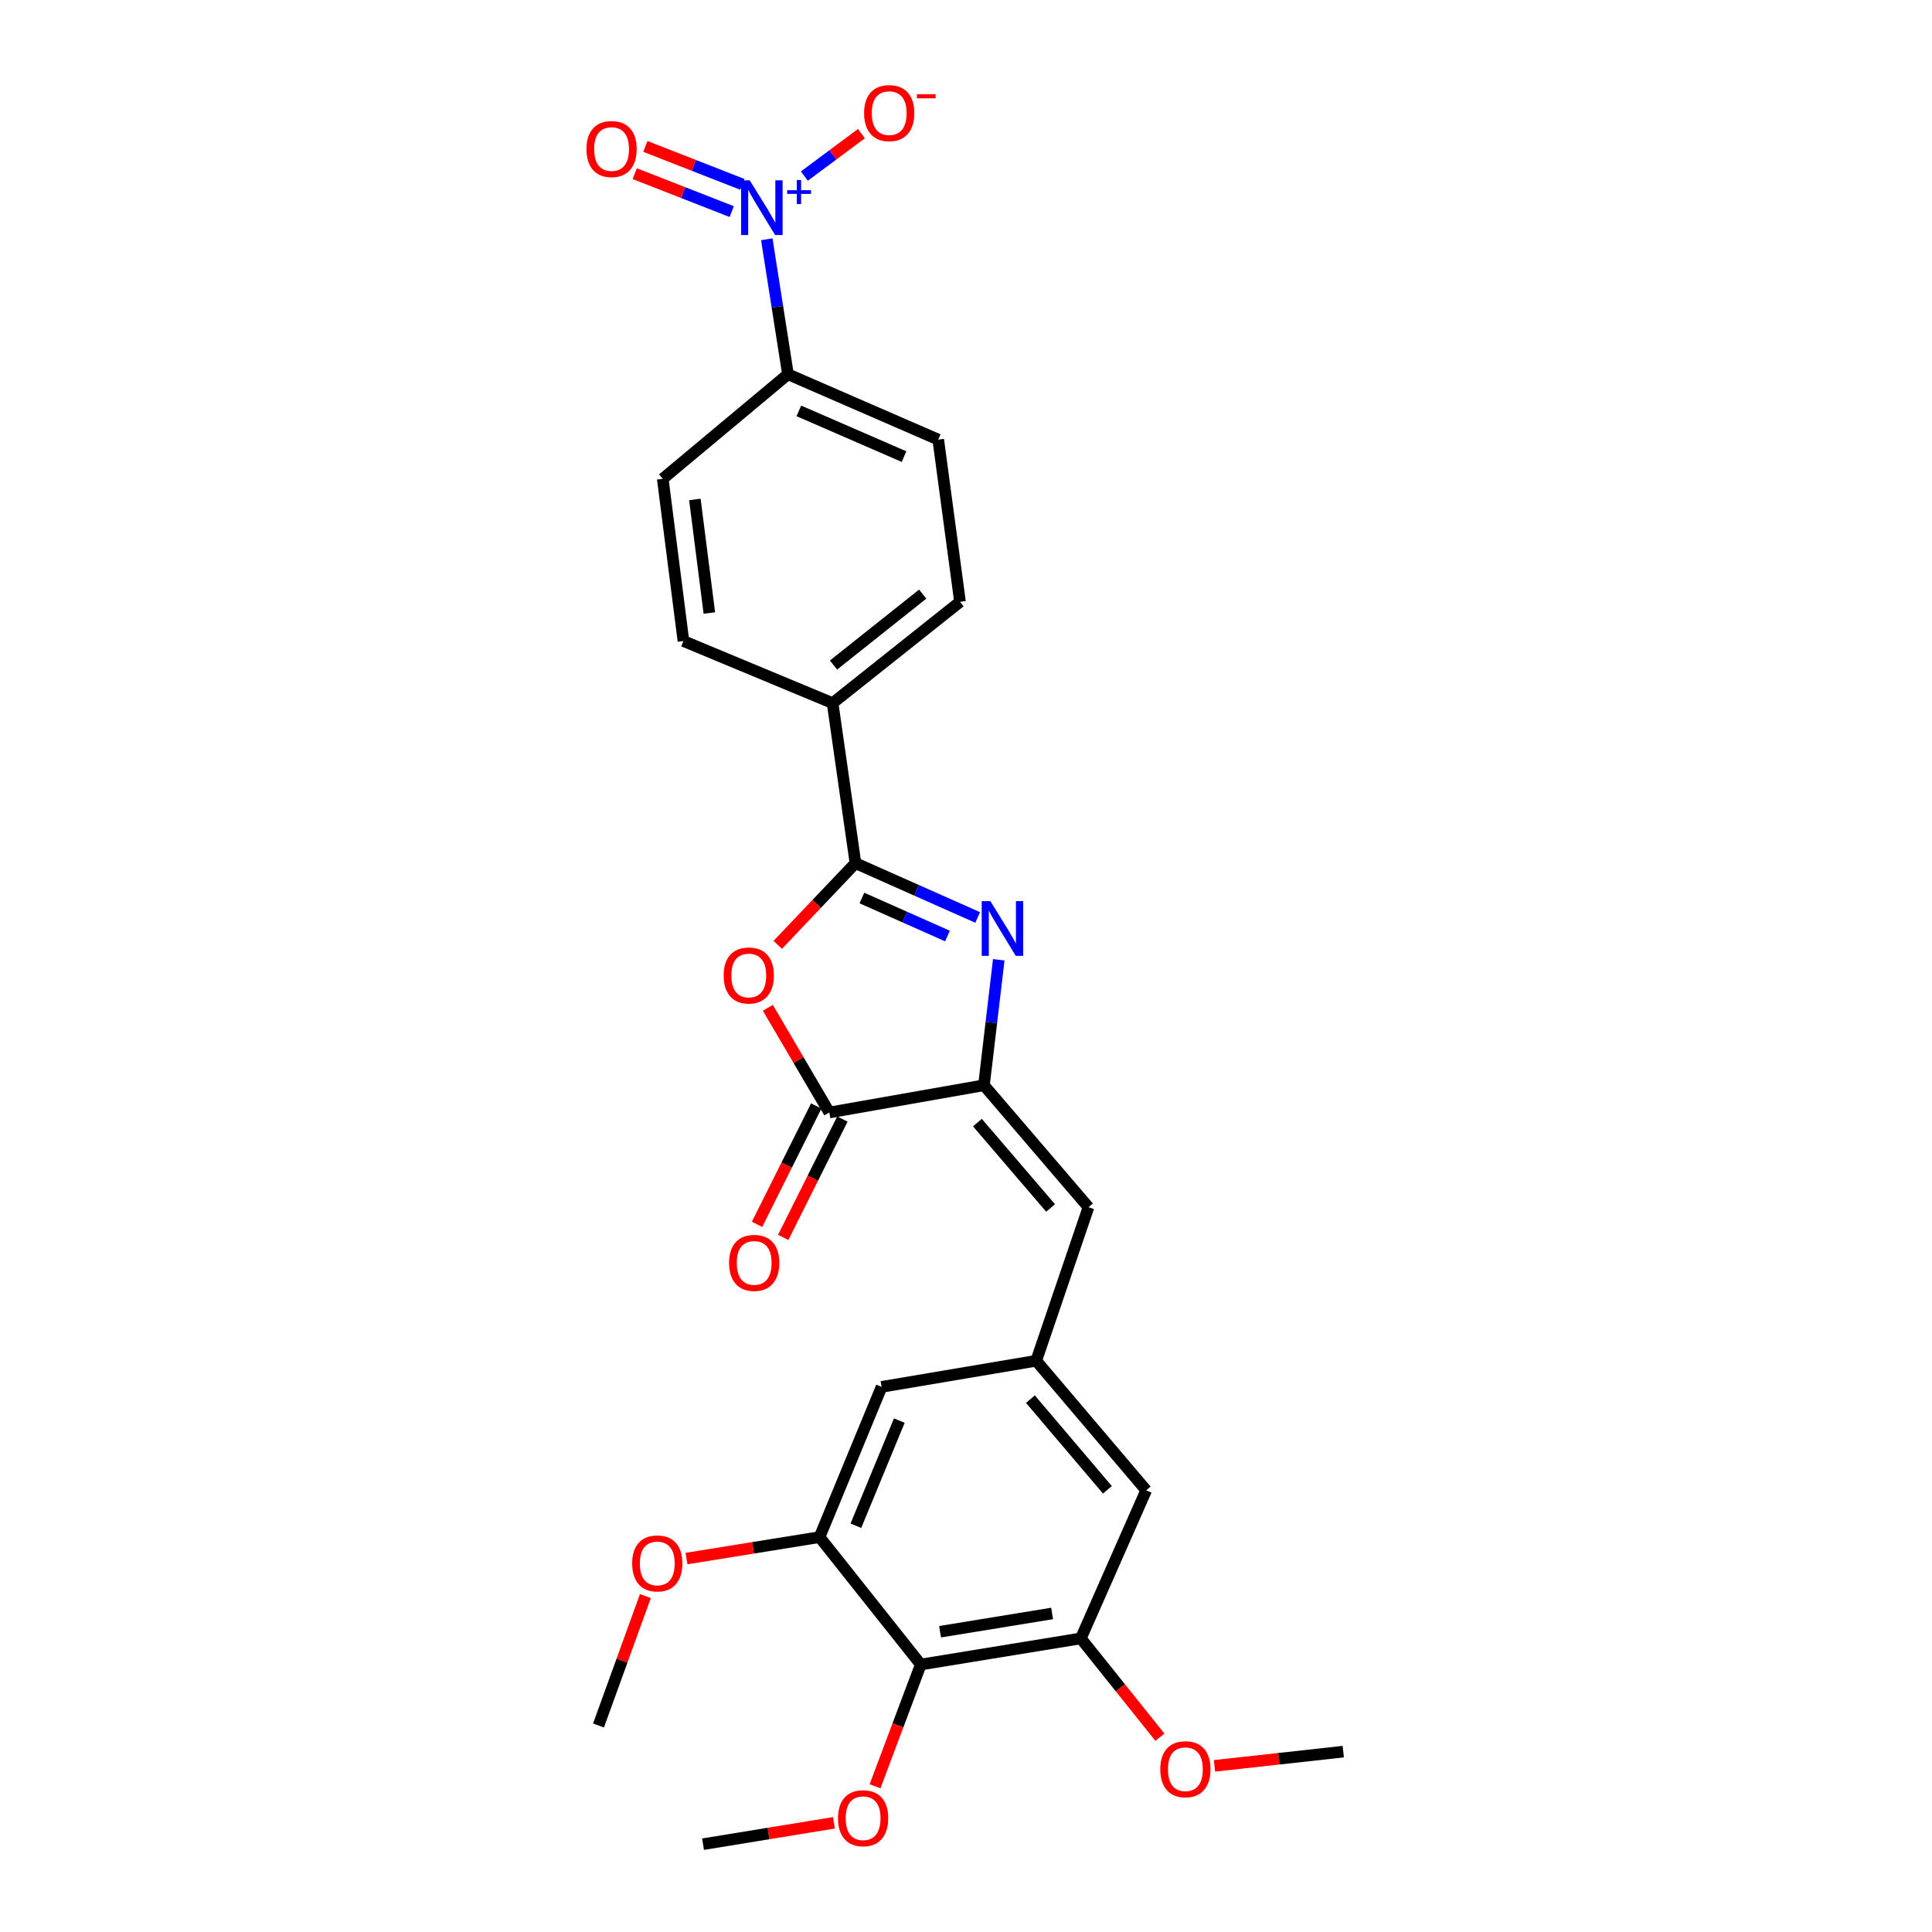 <?xml version='1.0' encoding='iso-8859-1'?>
<svg version='1.1' baseProfile='full'
              xmlns='http://www.w3.org/2000/svg'
                      xmlns:rdkit='http://www.rdkit.org/xml'
                      xmlns:xlink='http://www.w3.org/1999/xlink'
                  xml:space='preserve'
width='1000px' height='1000px' viewBox='0 0 1000 1000'>
<!-- END OF HEADER -->
<rect style='opacity:1.0;fill:#FFFFFF;stroke:none' width='1000' height='1000' x='0' y='0'> </rect>
<path class='bond-0' d='M 506.047,474.88 L 474.413,460.82' style='fill:none;fill-rule:evenodd;stroke:#0000FF;stroke-width:6px;stroke-linecap:butt;stroke-linejoin:miter;stroke-opacity:1' />
<path class='bond-0' d='M 474.413,460.82 L 442.78,446.76' style='fill:none;fill-rule:evenodd;stroke:#000000;stroke-width:6px;stroke-linecap:butt;stroke-linejoin:miter;stroke-opacity:1' />
<path class='bond-0' d='M 490.408,484.496 L 468.265,474.654' style='fill:none;fill-rule:evenodd;stroke:#0000FF;stroke-width:6px;stroke-linecap:butt;stroke-linejoin:miter;stroke-opacity:1' />
<path class='bond-0' d='M 468.265,474.654 L 446.121,464.812' style='fill:none;fill-rule:evenodd;stroke:#000000;stroke-width:6px;stroke-linecap:butt;stroke-linejoin:miter;stroke-opacity:1' />
<path class='bond-1' d='M 516.956,496.781 L 513.122,529.256' style='fill:none;fill-rule:evenodd;stroke:#0000FF;stroke-width:6px;stroke-linecap:butt;stroke-linejoin:miter;stroke-opacity:1' />
<path class='bond-1' d='M 513.122,529.256 L 509.289,561.73' style='fill:none;fill-rule:evenodd;stroke:#000000;stroke-width:6px;stroke-linecap:butt;stroke-linejoin:miter;stroke-opacity:1' />
<path class='bond-2' d='M 442.78,446.76 L 422.674,467.904' style='fill:none;fill-rule:evenodd;stroke:#000000;stroke-width:6px;stroke-linecap:butt;stroke-linejoin:miter;stroke-opacity:1' />
<path class='bond-2' d='M 422.674,467.904 L 402.569,489.048' style='fill:none;fill-rule:evenodd;stroke:#FF0000;stroke-width:6px;stroke-linecap:butt;stroke-linejoin:miter;stroke-opacity:1' />
<path class='bond-11' d='M 442.78,446.76 L 430.955,363.935' style='fill:none;fill-rule:evenodd;stroke:#000000;stroke-width:6px;stroke-linecap:butt;stroke-linejoin:miter;stroke-opacity:1' />
<path class='bond-3' d='M 509.289,561.73 L 429.256,575.826' style='fill:none;fill-rule:evenodd;stroke:#000000;stroke-width:6px;stroke-linecap:butt;stroke-linejoin:miter;stroke-opacity:1' />
<path class='bond-6' d='M 509.289,561.73 L 563.393,624.859' style='fill:none;fill-rule:evenodd;stroke:#000000;stroke-width:6px;stroke-linecap:butt;stroke-linejoin:miter;stroke-opacity:1' />
<path class='bond-6' d='M 505.91,581.051 L 543.783,625.241' style='fill:none;fill-rule:evenodd;stroke:#000000;stroke-width:6px;stroke-linecap:butt;stroke-linejoin:miter;stroke-opacity:1' />
<path class='bond-27' d='M 397.441,521.644 L 413.348,548.735' style='fill:none;fill-rule:evenodd;stroke:#FF0000;stroke-width:6px;stroke-linecap:butt;stroke-linejoin:miter;stroke-opacity:1' />
<path class='bond-27' d='M 413.348,548.735 L 429.256,575.826' style='fill:none;fill-rule:evenodd;stroke:#000000;stroke-width:6px;stroke-linecap:butt;stroke-linejoin:miter;stroke-opacity:1' />
<path class='bond-16' d='M 422.486,572.44 L 407.165,603.075' style='fill:none;fill-rule:evenodd;stroke:#000000;stroke-width:6px;stroke-linecap:butt;stroke-linejoin:miter;stroke-opacity:1' />
<path class='bond-16' d='M 407.165,603.075 L 391.845,633.709' style='fill:none;fill-rule:evenodd;stroke:#FF0000;stroke-width:6px;stroke-linecap:butt;stroke-linejoin:miter;stroke-opacity:1' />
<path class='bond-16' d='M 436.026,579.212 L 420.705,609.846' style='fill:none;fill-rule:evenodd;stroke:#000000;stroke-width:6px;stroke-linecap:butt;stroke-linejoin:miter;stroke-opacity:1' />
<path class='bond-16' d='M 420.705,609.846 L 405.385,640.481' style='fill:none;fill-rule:evenodd;stroke:#FF0000;stroke-width:6px;stroke-linecap:butt;stroke-linejoin:miter;stroke-opacity:1' />
<path class='bond-4' d='M 396.891,123.844 L 402.371,158.781' style='fill:none;fill-rule:evenodd;stroke:#0000FF;stroke-width:6px;stroke-linecap:butt;stroke-linejoin:miter;stroke-opacity:1' />
<path class='bond-4' d='M 402.371,158.781 L 407.851,193.717' style='fill:none;fill-rule:evenodd;stroke:#000000;stroke-width:6px;stroke-linecap:butt;stroke-linejoin:miter;stroke-opacity:1' />
<path class='bond-12' d='M 416.329,91.14 L 431.108,80.148' style='fill:none;fill-rule:evenodd;stroke:#0000FF;stroke-width:6px;stroke-linecap:butt;stroke-linejoin:miter;stroke-opacity:1' />
<path class='bond-12' d='M 431.108,80.148 L 445.888,69.156' style='fill:none;fill-rule:evenodd;stroke:#FF0000;stroke-width:6px;stroke-linecap:butt;stroke-linejoin:miter;stroke-opacity:1' />
<path class='bond-13' d='M 384.258,95.434 L 359.154,85.61' style='fill:none;fill-rule:evenodd;stroke:#0000FF;stroke-width:6px;stroke-linecap:butt;stroke-linejoin:miter;stroke-opacity:1' />
<path class='bond-13' d='M 359.154,85.61 L 334.05,75.786' style='fill:none;fill-rule:evenodd;stroke:#FF0000;stroke-width:6px;stroke-linecap:butt;stroke-linejoin:miter;stroke-opacity:1' />
<path class='bond-13' d='M 378.741,109.531 L 353.637,99.708' style='fill:none;fill-rule:evenodd;stroke:#0000FF;stroke-width:6px;stroke-linecap:butt;stroke-linejoin:miter;stroke-opacity:1' />
<path class='bond-13' d='M 353.637,99.708 L 328.534,89.884' style='fill:none;fill-rule:evenodd;stroke:#FF0000;stroke-width:6px;stroke-linecap:butt;stroke-linejoin:miter;stroke-opacity:1' />
<path class='bond-5' d='M 476.598,861.552 L 559.44,848.036' style='fill:none;fill-rule:evenodd;stroke:#000000;stroke-width:6px;stroke-linecap:butt;stroke-linejoin:miter;stroke-opacity:1' />
<path class='bond-5' d='M 486.586,844.583 L 544.576,835.123' style='fill:none;fill-rule:evenodd;stroke:#000000;stroke-width:6px;stroke-linecap:butt;stroke-linejoin:miter;stroke-opacity:1' />
<path class='bond-21' d='M 476.598,861.552 L 464.761,893.066' style='fill:none;fill-rule:evenodd;stroke:#000000;stroke-width:6px;stroke-linecap:butt;stroke-linejoin:miter;stroke-opacity:1' />
<path class='bond-21' d='M 464.761,893.066 L 452.925,924.579' style='fill:none;fill-rule:evenodd;stroke:#FF0000;stroke-width:6px;stroke-linecap:butt;stroke-linejoin:miter;stroke-opacity:1' />
<path class='bond-29' d='M 476.598,861.552 L 424.193,795.606' style='fill:none;fill-rule:evenodd;stroke:#000000;stroke-width:6px;stroke-linecap:butt;stroke-linejoin:miter;stroke-opacity:1' />
<path class='bond-9' d='M 563.393,624.859 L 536.337,704.328' style='fill:none;fill-rule:evenodd;stroke:#000000;stroke-width:6px;stroke-linecap:butt;stroke-linejoin:miter;stroke-opacity:1' />
<path class='bond-7' d='M 424.193,795.606 L 456.312,717.844' style='fill:none;fill-rule:evenodd;stroke:#000000;stroke-width:6px;stroke-linecap:butt;stroke-linejoin:miter;stroke-opacity:1' />
<path class='bond-7' d='M 443.003,789.721 L 465.486,735.287' style='fill:none;fill-rule:evenodd;stroke:#000000;stroke-width:6px;stroke-linecap:butt;stroke-linejoin:miter;stroke-opacity:1' />
<path class='bond-22' d='M 424.193,795.606 L 389.763,801.157' style='fill:none;fill-rule:evenodd;stroke:#000000;stroke-width:6px;stroke-linecap:butt;stroke-linejoin:miter;stroke-opacity:1' />
<path class='bond-22' d='M 389.763,801.157 L 355.333,806.708' style='fill:none;fill-rule:evenodd;stroke:#FF0000;stroke-width:6px;stroke-linecap:butt;stroke-linejoin:miter;stroke-opacity:1' />
<path class='bond-8' d='M 559.44,848.036 L 593.266,771.384' style='fill:none;fill-rule:evenodd;stroke:#000000;stroke-width:6px;stroke-linecap:butt;stroke-linejoin:miter;stroke-opacity:1' />
<path class='bond-23' d='M 559.44,848.036 L 579.904,873.608' style='fill:none;fill-rule:evenodd;stroke:#000000;stroke-width:6px;stroke-linecap:butt;stroke-linejoin:miter;stroke-opacity:1' />
<path class='bond-23' d='M 579.904,873.608 L 600.368,899.179' style='fill:none;fill-rule:evenodd;stroke:#FF0000;stroke-width:6px;stroke-linecap:butt;stroke-linejoin:miter;stroke-opacity:1' />
<path class='bond-14' d='M 536.337,704.328 L 456.312,717.844' style='fill:none;fill-rule:evenodd;stroke:#000000;stroke-width:6px;stroke-linecap:butt;stroke-linejoin:miter;stroke-opacity:1' />
<path class='bond-15' d='M 536.337,704.328 L 593.266,771.384' style='fill:none;fill-rule:evenodd;stroke:#000000;stroke-width:6px;stroke-linecap:butt;stroke-linejoin:miter;stroke-opacity:1' />
<path class='bond-15' d='M 533.336,724.184 L 573.187,771.124' style='fill:none;fill-rule:evenodd;stroke:#000000;stroke-width:6px;stroke-linecap:butt;stroke-linejoin:miter;stroke-opacity:1' />
<path class='bond-10' d='M 407.851,193.717 L 485.63,227.536' style='fill:none;fill-rule:evenodd;stroke:#000000;stroke-width:6px;stroke-linecap:butt;stroke-linejoin:miter;stroke-opacity:1' />
<path class='bond-10' d='M 413.482,212.673 L 467.927,236.346' style='fill:none;fill-rule:evenodd;stroke:#000000;stroke-width:6px;stroke-linecap:butt;stroke-linejoin:miter;stroke-opacity:1' />
<path class='bond-28' d='M 407.851,193.717 L 343.041,247.838' style='fill:none;fill-rule:evenodd;stroke:#000000;stroke-width:6px;stroke-linecap:butt;stroke-linejoin:miter;stroke-opacity:1' />
<path class='bond-19' d='M 430.955,363.935 L 353.747,331.799' style='fill:none;fill-rule:evenodd;stroke:#000000;stroke-width:6px;stroke-linecap:butt;stroke-linejoin:miter;stroke-opacity:1' />
<path class='bond-20' d='M 430.955,363.935 L 496.9,311.496' style='fill:none;fill-rule:evenodd;stroke:#000000;stroke-width:6px;stroke-linecap:butt;stroke-linejoin:miter;stroke-opacity:1' />
<path class='bond-20' d='M 431.424,344.22 L 477.586,307.513' style='fill:none;fill-rule:evenodd;stroke:#000000;stroke-width:6px;stroke-linecap:butt;stroke-linejoin:miter;stroke-opacity:1' />
<path class='bond-17' d='M 485.63,227.536 L 496.9,311.496' style='fill:none;fill-rule:evenodd;stroke:#000000;stroke-width:6px;stroke-linecap:butt;stroke-linejoin:miter;stroke-opacity:1' />
<path class='bond-18' d='M 343.041,247.838 L 353.747,331.799' style='fill:none;fill-rule:evenodd;stroke:#000000;stroke-width:6px;stroke-linecap:butt;stroke-linejoin:miter;stroke-opacity:1' />
<path class='bond-18' d='M 359.664,258.517 L 367.158,317.29' style='fill:none;fill-rule:evenodd;stroke:#000000;stroke-width:6px;stroke-linecap:butt;stroke-linejoin:miter;stroke-opacity:1' />
<path class='bond-24' d='M 431.65,943.486 L 397.77,949.016' style='fill:none;fill-rule:evenodd;stroke:#FF0000;stroke-width:6px;stroke-linecap:butt;stroke-linejoin:miter;stroke-opacity:1' />
<path class='bond-24' d='M 397.77,949.016 L 363.89,954.545' style='fill:none;fill-rule:evenodd;stroke:#000000;stroke-width:6px;stroke-linecap:butt;stroke-linejoin:miter;stroke-opacity:1' />
<path class='bond-25' d='M 334.05,826.139 L 321.918,859.624' style='fill:none;fill-rule:evenodd;stroke:#FF0000;stroke-width:6px;stroke-linecap:butt;stroke-linejoin:miter;stroke-opacity:1' />
<path class='bond-25' d='M 321.918,859.624 L 309.786,893.108' style='fill:none;fill-rule:evenodd;stroke:#000000;stroke-width:6px;stroke-linecap:butt;stroke-linejoin:miter;stroke-opacity:1' />
<path class='bond-26' d='M 628.616,914.003 L 661.942,910.326' style='fill:none;fill-rule:evenodd;stroke:#FF0000;stroke-width:6px;stroke-linecap:butt;stroke-linejoin:miter;stroke-opacity:1' />
<path class='bond-26' d='M 661.942,910.326 L 695.268,906.648' style='fill:none;fill-rule:evenodd;stroke:#000000;stroke-width:6px;stroke-linecap:butt;stroke-linejoin:miter;stroke-opacity:1' />
<path  class='atom-0' d='M 512.608 466.419
L 521.888 481.419
Q 522.808 482.899, 524.288 485.579
Q 525.768 488.259, 525.848 488.419
L 525.848 466.419
L 529.608 466.419
L 529.608 494.739
L 525.728 494.739
L 515.768 478.339
Q 514.608 476.419, 513.368 474.219
Q 512.168 472.019, 511.808 471.339
L 511.808 494.739
L 508.128 494.739
L 508.128 466.419
L 512.608 466.419
' fill='#0000FF'/>
<path  class='atom-3' d='M 374.565 504.906
Q 374.565 498.106, 377.925 494.306
Q 381.285 490.506, 387.565 490.506
Q 393.845 490.506, 397.205 494.306
Q 400.565 498.106, 400.565 504.906
Q 400.565 511.786, 397.165 515.706
Q 393.765 519.586, 387.565 519.586
Q 381.325 519.586, 377.925 515.706
Q 374.565 511.826, 374.565 504.906
M 387.565 516.386
Q 391.885 516.386, 394.205 513.506
Q 396.565 510.586, 396.565 504.906
Q 396.565 499.346, 394.205 496.546
Q 391.885 493.706, 387.565 493.706
Q 383.245 493.706, 380.885 496.506
Q 378.565 499.306, 378.565 504.906
Q 378.565 510.626, 380.885 513.506
Q 383.245 516.386, 387.565 516.386
' fill='#FF0000'/>
<path  class='atom-5' d='M 388.067 93.343
L 397.347 108.343
Q 398.267 109.823, 399.747 112.503
Q 401.227 115.183, 401.307 115.343
L 401.307 93.343
L 405.067 93.343
L 405.067 121.663
L 401.187 121.663
L 391.227 105.263
Q 390.067 103.343, 388.827 101.143
Q 387.627 98.943, 387.267 98.263
L 387.267 121.663
L 383.587 121.663
L 383.587 93.343
L 388.067 93.343
' fill='#0000FF'/>
<path  class='atom-5' d='M 407.443 98.447
L 412.433 98.447
L 412.433 93.194
L 414.651 93.194
L 414.651 98.447
L 419.772 98.447
L 419.772 100.348
L 414.651 100.348
L 414.651 105.628
L 412.433 105.628
L 412.433 100.348
L 407.443 100.348
L 407.443 98.447
' fill='#0000FF'/>
<path  class='atom-13' d='M 447.256 58.55
Q 447.256 51.75, 450.616 47.95
Q 453.976 44.15, 460.256 44.15
Q 466.536 44.15, 469.896 47.95
Q 473.256 51.75, 473.256 58.55
Q 473.256 65.43, 469.856 69.35
Q 466.456 73.23, 460.256 73.23
Q 454.016 73.23, 450.616 69.35
Q 447.256 65.47, 447.256 58.55
M 460.256 70.03
Q 464.576 70.03, 466.896 67.15
Q 469.256 64.23, 469.256 58.55
Q 469.256 52.99, 466.896 50.19
Q 464.576 47.35, 460.256 47.35
Q 455.936 47.35, 453.576 50.15
Q 451.256 52.95, 451.256 58.55
Q 451.256 64.27, 453.576 67.15
Q 455.936 70.03, 460.256 70.03
' fill='#FF0000'/>
<path  class='atom-13' d='M 474.576 48.773
L 484.265 48.773
L 484.265 50.885
L 474.576 50.885
L 474.576 48.773
' fill='#FF0000'/>
<path  class='atom-14' d='M 303.548 77.145
Q 303.548 70.345, 306.908 66.545
Q 310.268 62.745, 316.548 62.745
Q 322.828 62.745, 326.188 66.545
Q 329.548 70.345, 329.548 77.145
Q 329.548 84.025, 326.148 87.945
Q 322.748 91.825, 316.548 91.825
Q 310.308 91.825, 306.908 87.945
Q 303.548 84.065, 303.548 77.145
M 316.548 88.625
Q 320.868 88.625, 323.188 85.745
Q 325.548 82.825, 325.548 77.145
Q 325.548 71.585, 323.188 68.785
Q 320.868 65.945, 316.548 65.945
Q 312.228 65.945, 309.868 68.745
Q 307.548 71.545, 307.548 77.145
Q 307.548 82.865, 309.868 85.745
Q 312.228 88.625, 316.548 88.625
' fill='#FF0000'/>
<path  class='atom-17' d='M 377.366 653.668
Q 377.366 646.868, 380.726 643.068
Q 384.086 639.268, 390.366 639.268
Q 396.646 639.268, 400.006 643.068
Q 403.366 646.868, 403.366 653.668
Q 403.366 660.548, 399.966 664.468
Q 396.566 668.348, 390.366 668.348
Q 384.126 668.348, 380.726 664.468
Q 377.366 660.588, 377.366 653.668
M 390.366 665.148
Q 394.686 665.148, 397.006 662.268
Q 399.366 659.348, 399.366 653.668
Q 399.366 648.108, 397.006 645.308
Q 394.686 642.468, 390.366 642.468
Q 386.046 642.468, 383.686 645.268
Q 381.366 648.068, 381.366 653.668
Q 381.366 659.388, 383.686 662.268
Q 386.046 665.148, 390.366 665.148
' fill='#FF0000'/>
<path  class='atom-22' d='M 433.749 941.102
Q 433.749 934.302, 437.109 930.502
Q 440.469 926.702, 446.749 926.702
Q 453.029 926.702, 456.389 930.502
Q 459.749 934.302, 459.749 941.102
Q 459.749 947.982, 456.349 951.902
Q 452.949 955.782, 446.749 955.782
Q 440.509 955.782, 437.109 951.902
Q 433.749 948.022, 433.749 941.102
M 446.749 952.582
Q 451.069 952.582, 453.389 949.702
Q 455.749 946.782, 455.749 941.102
Q 455.749 935.542, 453.389 932.742
Q 451.069 929.902, 446.749 929.902
Q 442.429 929.902, 440.069 932.702
Q 437.749 935.502, 437.749 941.102
Q 437.749 946.822, 440.069 949.702
Q 442.429 952.582, 446.749 952.582
' fill='#FF0000'/>
<path  class='atom-23' d='M 327.207 809.227
Q 327.207 802.427, 330.567 798.627
Q 333.927 794.827, 340.207 794.827
Q 346.487 794.827, 349.847 798.627
Q 353.207 802.427, 353.207 809.227
Q 353.207 816.107, 349.807 820.027
Q 346.407 823.907, 340.207 823.907
Q 333.967 823.907, 330.567 820.027
Q 327.207 816.147, 327.207 809.227
M 340.207 820.707
Q 344.527 820.707, 346.847 817.827
Q 349.207 814.907, 349.207 809.227
Q 349.207 803.667, 346.847 800.867
Q 344.527 798.027, 340.207 798.027
Q 335.887 798.027, 333.527 800.827
Q 331.207 803.627, 331.207 809.227
Q 331.207 814.947, 333.527 817.827
Q 335.887 820.707, 340.207 820.707
' fill='#FF0000'/>
<path  class='atom-24' d='M 600.561 915.744
Q 600.561 908.944, 603.921 905.144
Q 607.281 901.344, 613.561 901.344
Q 619.841 901.344, 623.201 905.144
Q 626.561 908.944, 626.561 915.744
Q 626.561 922.624, 623.161 926.544
Q 619.761 930.424, 613.561 930.424
Q 607.321 930.424, 603.921 926.544
Q 600.561 922.664, 600.561 915.744
M 613.561 927.224
Q 617.881 927.224, 620.201 924.344
Q 622.561 921.424, 622.561 915.744
Q 622.561 910.184, 620.201 907.384
Q 617.881 904.544, 613.561 904.544
Q 609.241 904.544, 606.881 907.344
Q 604.561 910.144, 604.561 915.744
Q 604.561 921.464, 606.881 924.344
Q 609.241 927.224, 613.561 927.224
' fill='#FF0000'/>
</svg>

